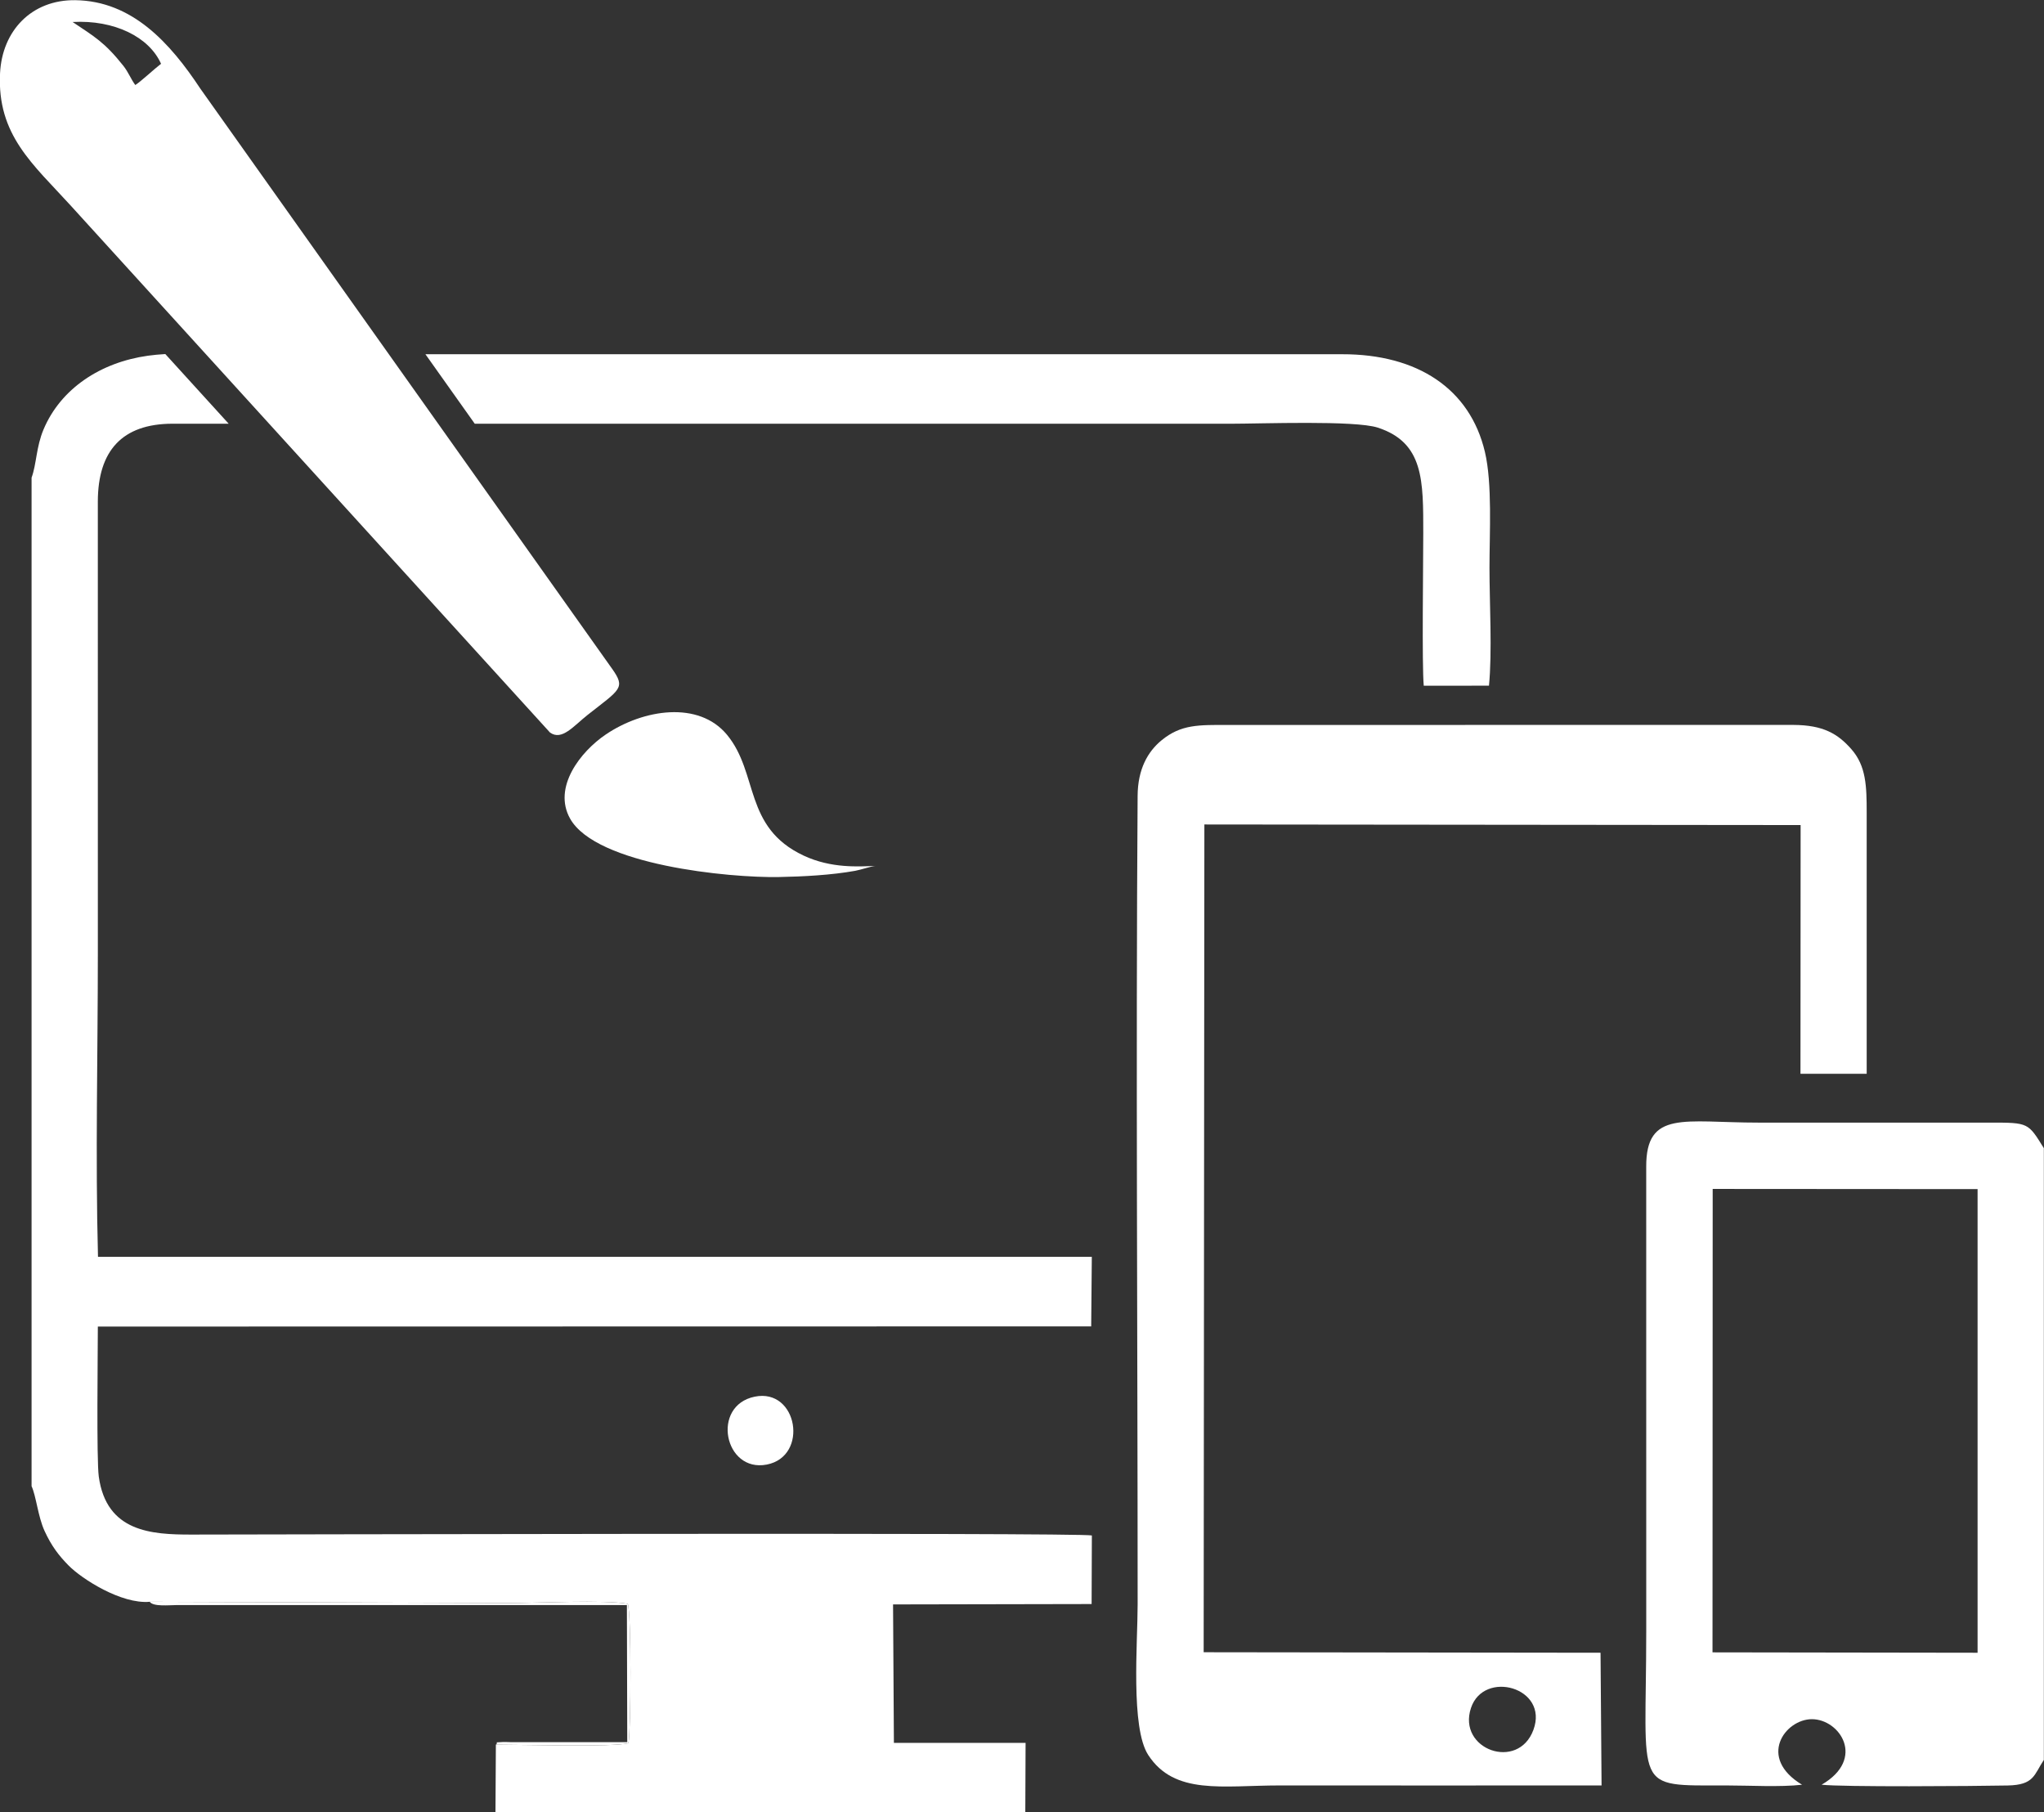 <?xml version="1.0" encoding="UTF-8"?>
<!DOCTYPE svg PUBLIC "-//W3C//DTD SVG 1.1//EN" "http://www.w3.org/Graphics/SVG/1.1/DTD/svg11.dtd">
<!-- Creator: CorelDRAW 2021 (64-Bit) -->
<svg xmlns="http://www.w3.org/2000/svg" xml:space="preserve" width="379.083mm" height="336.062mm" version="1.1" style="shape-rendering:geometricPrecision; text-rendering:geometricPrecision; image-rendering:optimizeQuality; fill-rule:evenodd; clip-rule:evenodd"
viewBox="0 0 37908.3 33606.2"
 xmlns:xlink="http://www.w3.org/1999/xlink"
 xmlns:xodm="http://www.corel.com/coreldraw/odm/2003">
 <rect x="0" y="0" width="37908.3" height="33606.2" fill="#333333" stroke="none"/>
 <defs>
  <style type="text/css">
   <![CDATA[
    .fil0 {fill:white}
   ]]>
  </style>
 </defs>
 <g id="Layer_x0020_1">
  <g id="_2128822900208">
   <path class="fil0" d="M585.58 8857.99l0 18701.89c86,187.63 119.03,564.14 240.05,828.53 128.63,281.03 265.69,459.23 448.43,644.39 243.05,246.29 976.57,718.27 1503.01,670.77l6663.23 23.71c525.4,0 1760.89,-64.4 2203.14,13.78 65.4,173.13 60.44,2339.07 11.81,2584.64 -253.07,76.79 -2046.6,26.47 -2458.67,27.88l-7.57 1255.73 9826.43 0.14 5.25 -1289.27 -2442.31 -0.1 -15.67 -2567.47 3682.54 -7.03 4.61 -1271.82c-255.2,-57.03 -15868.26,-16.41 -16700.95,-16.38 -735,0.03 -1574.99,-45.38 -1716.82,-1075.67 -43.44,-315.5 -17.75,-2302.88 -17.43,-2781.72l18422.83 -3.18 11.43 -1289.3 -18431.51 -0.03c-49.56,-1848.74 -2.75,-3762.81 -2.75,-5616.15l-0.32 -8396.17c3.29,-936.3 451.67,-1435.1 1380.85,-1437.63l1045.9 0.03 -1175.18 -1291.89c-114.87,7.07 -223.01,17 -321.31,30.7 -878.12,122.34 -1617.98,609.2 -1937.24,1367.55 -137.62,326.89 -128.92,640.9 -221.78,894.07zm8219.43 -1000.31l14005.56 0.38c583.3,0 2318.84,-66.45 2743.12,72.19 855.46,279.54 842.27,986.25 842.27,1964.7 0,539.73 -26.13,2441.21 9.09,2820.7l1209.63 -0.23c61.68,-624.69 9.49,-1531.29 9.49,-2185.47 0,-642.24 54.45,-1563.17 -85.23,-2151.61 -277.51,-1169.07 -1248.22,-1811.47 -2646.98,-1809.44l-17001.69 0.14 914.74 1288.64z"/>
   <path class="fil0" d="M28439.05 32078.55c-283.77,770.23 -1414.96,365.26 -1158.08,-405.7 237.9,-714.01 1448.25,-381.9 1158.08,405.7zm-6102.61 -16789.42l11058.05 10.84 -2.71 4612.28 1228.24 0.4 -0.14 -4837.98c0.14,-497.3 -10.1,-869.78 -283.45,-1181.21 -252.58,-287.77 -524.33,-447.86 -1075.48,-450.37l-10477.6 0.4c-552.95,-0.1 -877.14,-13.45 -1240.52,284.29 -257.4,210.91 -440.89,537.35 -444.29,1028.09 -34.31,4963.02 0.42,10022.33 0.42,14994.34 0,711.79 -132.59,2287.91 195.86,2793.85 486.83,749.93 1378.18,565.39 2441.03,565.39 1987.4,0 3974.97,2.61 5966.92,-0.14l-19.02 -2460.65 -7360.49 -9.34 13.18 -15350.19z"/>
   <path class="fil0" d="M31763.77 22047.7l4912.79 3.26 -0.06 8597.77 -4916.08 -7.31 3.35 -8593.72zm6141.79 10588.41l0 -11344.16c-291.72,-468.43 -279.23,-474.79 -987.78,-474.05l-4303.88 0.02c-1379.61,0 -2086,-237.97 -2082.97,818.14l0.48 8608.04c0,2985.51 -266.95,2865.35 1482.76,2865.35 421.05,0 1005.47,33.42 1406.99,-13.22 -833.66,-502.43 -315.52,-1213.53 180.59,-1215.39 519.69,-1.95 1008.88,735.65 182.09,1214.98 368.53,44.15 2809.75,27.37 3453.07,14.39 491.23,-9.92 484.96,-198.39 668.65,-474.1z"/>
   <path class="fil0" d="M13997.6 25899.76c-814.54,166.19 -565.85,1412.35 222.63,1259.46 785.92,-152.4 574.13,-1422.02 -222.63,-1259.46z"/>
   <path class="fil0" d="M9196.58 32353.58c412.07,-1.41 2205.6,48.91 2458.67,-27.88 48.63,-245.57 53.59,-2411.51 -11.81,-2584.64 -442.25,-78.18 -1677.74,-13.78 -2203.14,-13.78l-6663.23 -23.71c62.94,93.73 358.08,61.6 489.62,61.38l8359.88 -0.09 6.65 2542.37 -2157.91 -0.26c-33.21,-0.39 -116.68,-5.25 -143.43,-3.27 -215.93,15.98 -67.08,-9.04 -135.3,49.88z"/>
   <g>
    <path class="fil0" d="M2508.82 1576.49c86.55,-49.62 358.92,-303.66 477.92,-393.62 -220.4,-496.99 -865.66,-817.51 -1640.27,-775.01 402.82,270.26 591.96,372.9 941.48,812.65 97.24,124.67 134.67,238.13 220.87,355.98zm1209.03 70.58l7633.13 10753.16c255.99,360.63 154.5,379.45 -448.69,853.48 -265.04,208.29 -480.55,489.48 -702.14,330.15l-8887.62 -9770.3c-697.96,-767.29 -1370.67,-1308.75 -1311.6,-2458.49 40.52,-788.43 587.32,-1362.18 1395.01,-1351.71 1056.26,13.76 1759.15,792.31 2321.91,1643.71z"/>
    <path class="fil0" d="M13484.18 13627.17c589.2,713.97 302.73,1714.33 1419.03,2238.67 515.09,241.97 1027.1,203.09 1337.57,191.22 -65.13,1.33 -274.72,72.42 -379.58,91.31 -440.86,79.43 -964.68,107.35 -1418.3,115.53 -919.27,16.58 -3385.43,-221.46 -3869.57,-1082.99 -326.12,-580.38 192.12,-1243.75 663.61,-1561.89 691.98,-466.92 1720.12,-630.56 2247.24,8.15z"/>
   </g>
  </g>
 </g>
</svg>
